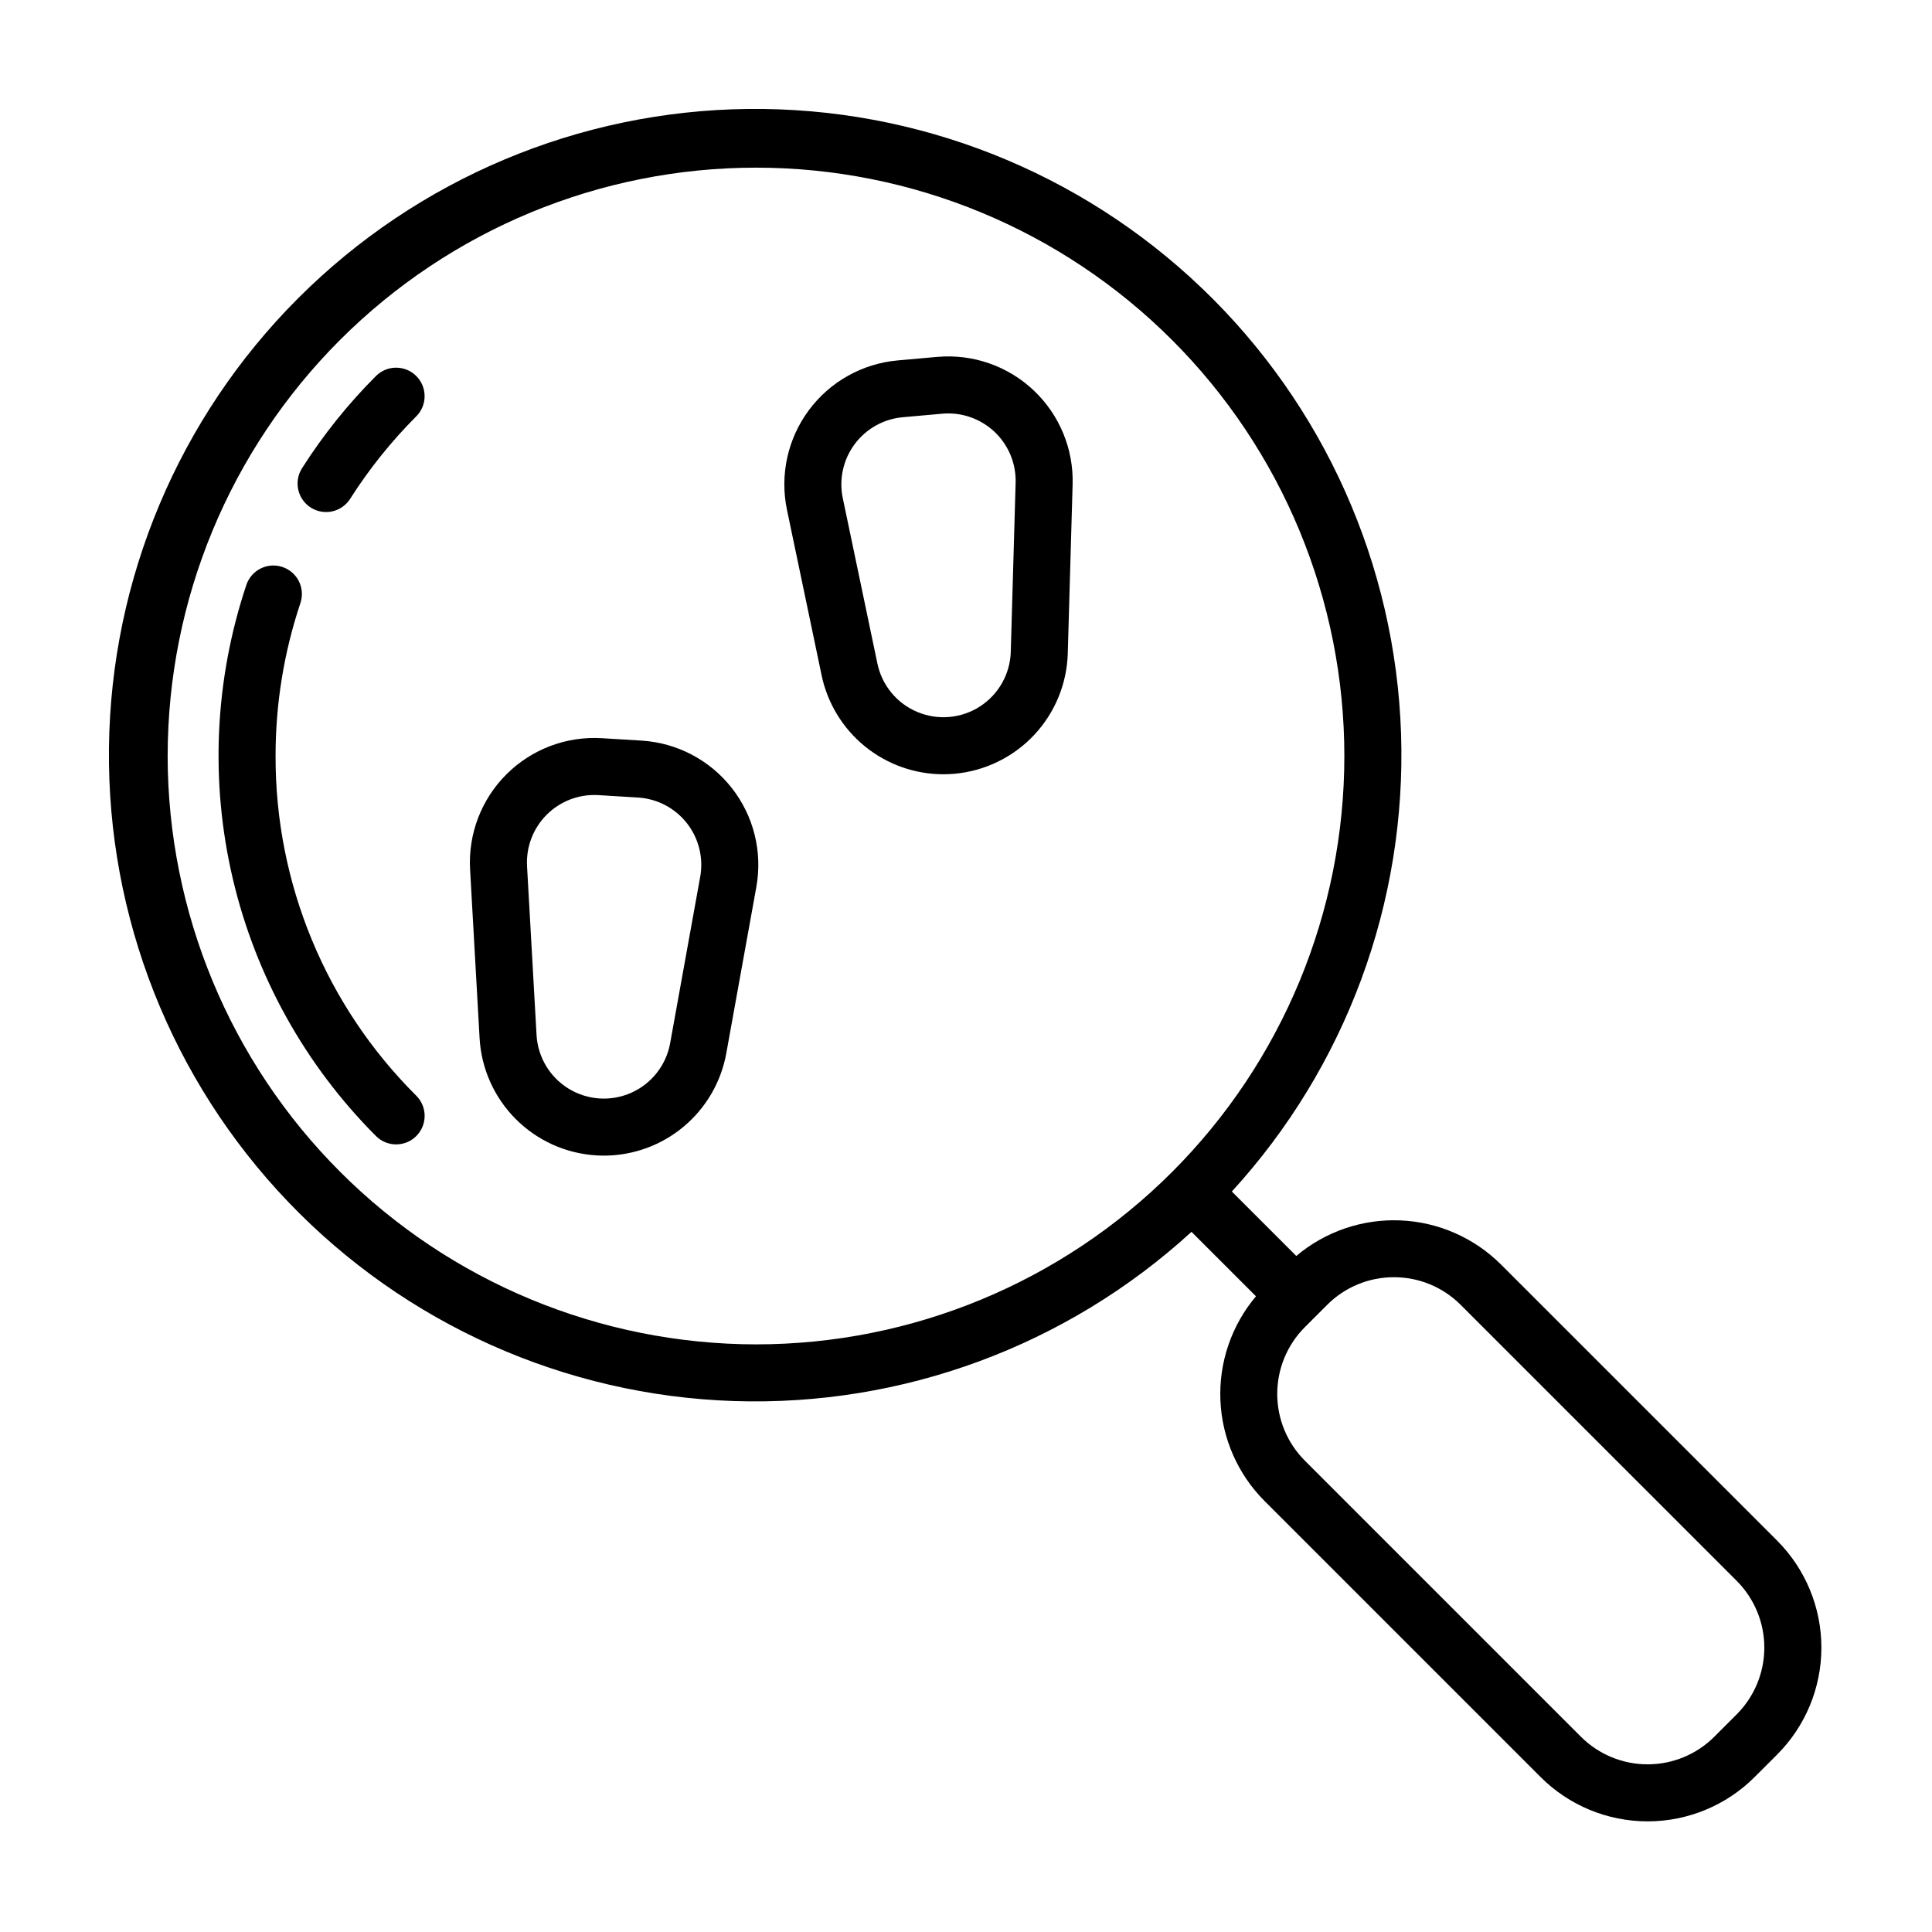 <?xml version="1.0" encoding="UTF-8"?>
<!-- The Best Svg Icon site in the world: iconSvg.co, Visit us! https://iconsvg.co -->
<svg fill="#000000" width="800px" height="800px" version="1.1" viewBox="144 144 512 512" xmlns="http://www.w3.org/2000/svg">
 <g>
  <path d="m217.03 344.35c-0.012-13.773 2.207-27.457 6.578-40.52 0.641-1.898 0.5-3.977-0.391-5.773-0.895-1.797-2.461-3.164-4.363-3.801-1.902-0.641-3.981-0.496-5.773 0.398-1.797 0.895-3.164 2.469-3.797 4.371-8.406 25.129-9.645 52.105-3.578 77.898 6.07 25.797 19.203 49.391 37.93 68.141 2.949 2.949 7.734 2.949 10.684 0 2.953-2.953 2.953-7.738 0-10.688-23.953-23.824-37.379-56.242-37.289-90.027z"/>
  <path d="m243.64 243.64c-7.402 7.406-13.973 15.598-19.594 24.434-1.078 1.691-1.441 3.742-1.008 5.703 0.434 1.957 1.629 3.664 3.324 4.738 1.691 1.078 3.746 1.438 5.703 1s3.66-1.637 4.734-3.332c5.027-7.902 10.906-15.23 17.523-21.859 2.941-2.949 2.938-7.727-0.008-10.676-2.949-2.945-7.723-2.949-10.676-0.008z"/>
  <path d="m479.11 541.77 73.156 73.156-0.004 0.004c7.527 7.523 17.73 11.75 28.371 11.75 10.641 0 20.848-4.227 28.371-11.75l5.93-5.922v-0.004c7.527-7.523 11.754-17.73 11.754-28.371 0-10.645-4.227-20.848-11.754-28.375l-73.16-73.152c-7.117-7.098-16.637-11.27-26.68-11.688s-19.879 2.945-27.562 9.426l-17.086-17.082h0.004c30.227-33.023 46.324-76.566 44.844-121.31-1.48-44.742-20.422-87.125-52.77-118.07-32.344-30.949-75.523-48.004-120.29-47.508-44.766 0.492-87.559 18.492-119.21 50.148-31.656 31.652-49.66 74.445-50.152 119.21-0.496 44.766 16.559 87.945 47.504 120.29 30.949 32.348 73.332 51.289 118.07 52.773 44.742 1.48 88.289-14.617 121.31-44.844l17.086 17.082c-6.481 7.684-9.844 17.52-9.426 27.562s4.59 19.562 11.688 26.68zm34.293-59.293h-0.004c6.637-0.012 13 2.621 17.688 7.312l73.16 73.156c4.684 4.695 7.316 11.055 7.316 17.684 0 6.633-2.633 12.992-7.316 17.688l-5.93 5.926h0.004c-4.691 4.688-11.055 7.324-17.688 7.324-6.633 0-12.992-2.637-17.684-7.324l-73.156-73.156v-0.004c-4.684-4.691-7.312-11.051-7.312-17.684 0-6.629 2.629-12.992 7.312-17.684l5.926-5.926c4.684-4.691 11.051-7.324 17.68-7.312zm-324.97-138.13c0-41.352 16.426-81.012 45.668-110.25 29.242-29.242 68.902-45.668 110.25-45.668 41.352 0 81.012 16.43 110.25 45.668 29.242 29.242 45.668 68.902 45.668 110.26 0 41.352-16.43 81.012-45.672 110.25-29.238 29.238-68.898 45.668-110.25 45.664-41.34-0.047-80.969-16.488-110.2-45.719-29.23-29.23-45.672-68.863-45.719-110.2z"/>
  <path d="m314.01 340.27-10.488-0.641h-0.004c-9.398-0.574-18.598 2.894-25.273 9.539-6.676 6.644-10.195 15.824-9.668 25.227l2.519 44.73c0.457 8.066 3.856 15.68 9.551 21.406 5.695 5.727 13.297 9.16 21.355 9.656 0.684 0.043 1.363 0.062 2.035 0.062l0.004 0.004c7.727-0.008 15.203-2.727 21.129-7.68 5.926-4.957 9.926-11.832 11.305-19.438l7.965-44.094v0.004c1.672-9.27-0.695-18.812-6.512-26.223-5.812-7.406-14.52-11.977-23.918-12.555zm15.551 36.09-7.965 44.094c-1.047 5.789-4.875 10.691-10.242 13.109-5.363 2.418-11.574 2.035-16.602-1.02-5.031-3.055-8.23-8.391-8.562-14.266l-2.519-44.734 0.004 0.004c-0.289-5.094 1.617-10.066 5.231-13.664 3.617-3.602 8.598-5.481 13.691-5.168l10.488 0.641c5.09 0.312 9.805 2.789 12.953 6.801 3.148 4.016 4.43 9.184 3.523 14.203z"/>
  <path d="m392.37 238.58-10.465 0.934c-9.383 0.836-17.957 5.641-23.566 13.211-5.609 7.566-7.711 17.172-5.781 26.391l9.18 43.855c1.555 7.406 5.606 14.055 11.477 18.828 5.875 4.773 13.207 7.383 20.773 7.387 0.973 0 1.957-0.043 2.949-0.129 8.043-0.719 15.547-4.363 21.082-10.242s8.723-13.586 8.953-21.66l1.285-44.789c0.27-9.414-3.5-18.492-10.359-24.949-6.856-6.457-16.145-9.672-25.527-8.836zm19.496 78.141 0.004 0.004c-0.172 5.879-3.227 11.301-8.168 14.492-4.945 3.191-11.141 3.742-16.57 1.477-5.43-2.266-9.395-7.062-10.605-12.82l-9.18-43.855c-1.043-4.992 0.098-10.195 3.133-14.293 3.039-4.098 7.684-6.703 12.766-7.156l10.465-0.934c0.555-0.051 1.102-0.074 1.648-0.074 4.812 0.02 9.418 1.98 12.77 5.438 3.348 3.461 5.16 8.125 5.023 12.938z"/>
 </g>
</svg>